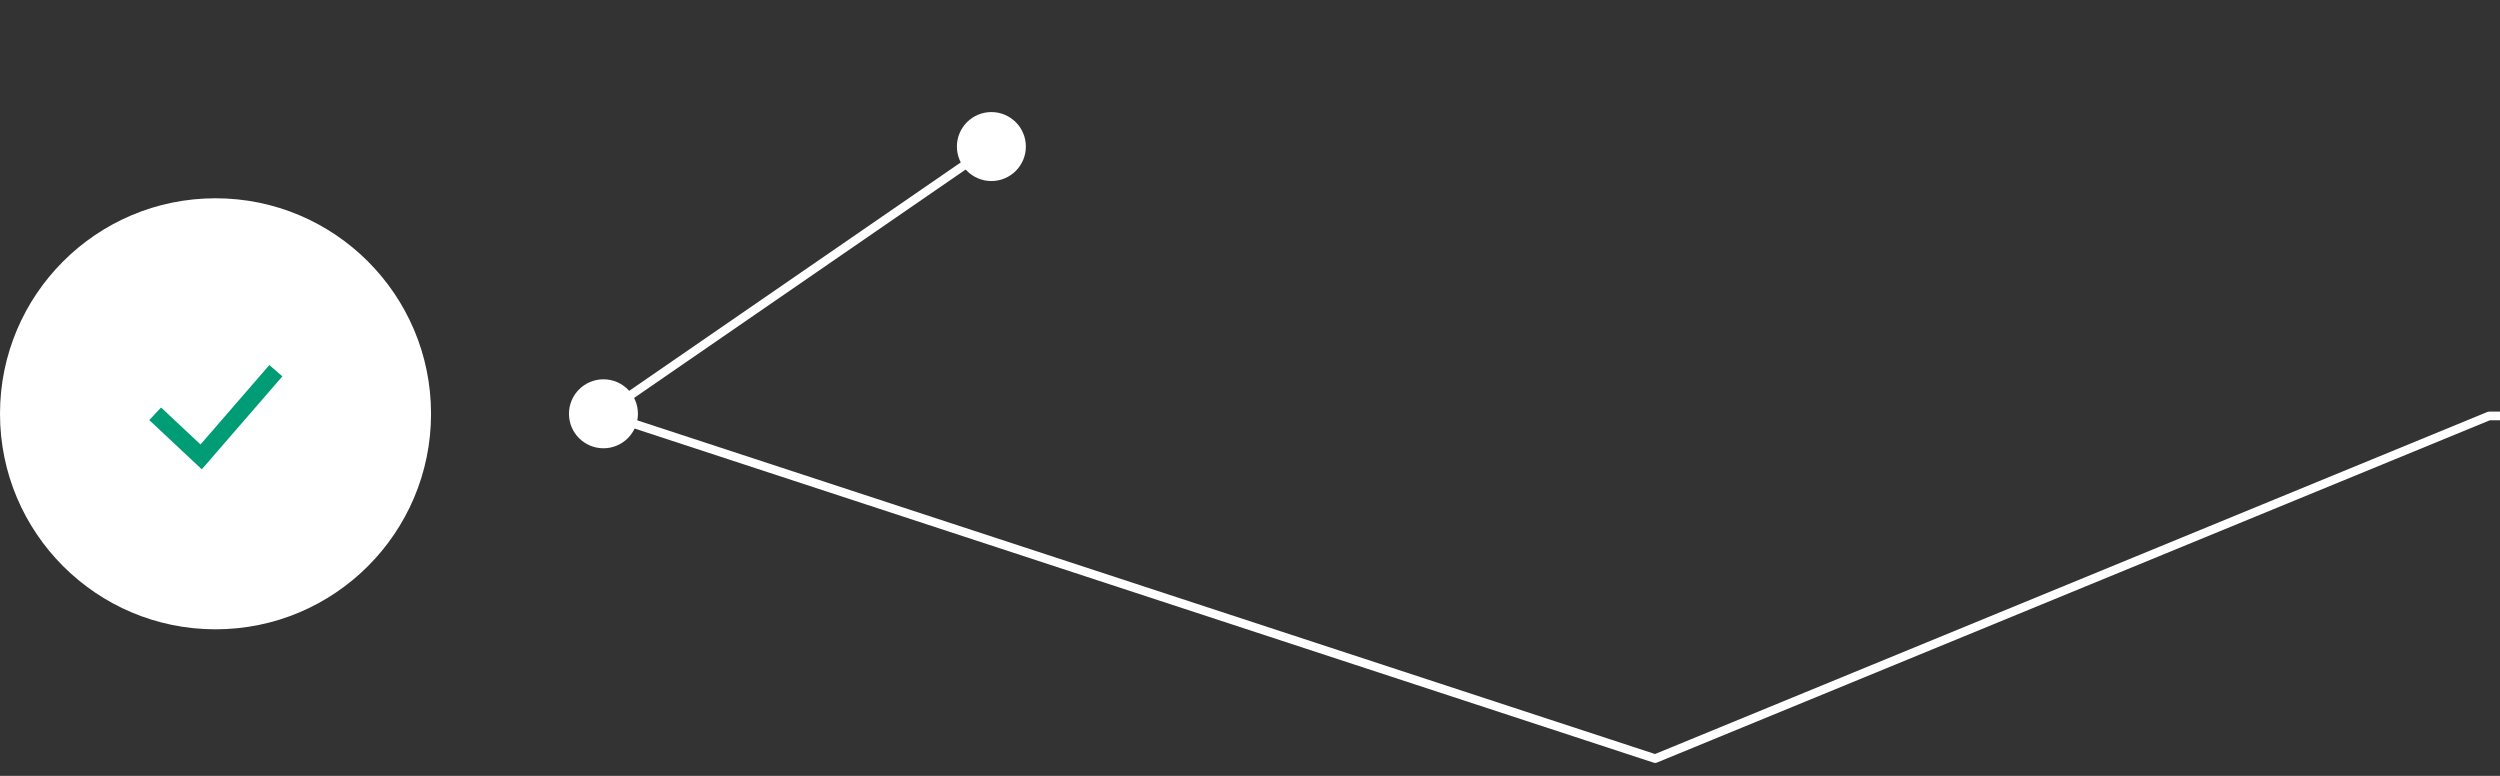 <?xml version="1.0" encoding="UTF-8"?> <svg xmlns="http://www.w3.org/2000/svg" xmlns:xlink="http://www.w3.org/1999/xlink" width="290px" height="90px" viewBox="0 0 290 90" version="1.1"><rect x="0" y="0" width="290" height="90" fill="#333333" stroke="none"/><!-- Generator: Sketch 63.1 (92452) - https://sketch.com --><title>Group 11</title><desc>Created with Sketch.</desc><g id="Website" stroke="none" stroke-width="1" fill="none" fill-rule="evenodd"><g id="What-we-do-@-1600" transform="translate(-1117, -3403)"><g id="Group-11" transform="translate(1117, 3403)"><rect id="Rectangle" fill="#000000" fill-opacity="0" x="0" y="0" width="290" height="90"></rect><g id="Group-7" transform="translate(0, 13)"><g id="Icons-/-Milestone" transform="translate(0, 10)"><circle id="Oval" fill="#FFFFFF" fill-rule="evenodd" cx="25" cy="25" r="25"></circle><polyline id="Path-11-Copy" stroke="#009C76" stroke-width="2" points="18 25 23.333 30 32 20"></polyline></g><g id="Group-4" transform="translate(66, 0)"><circle id="Oval-Copy-6" fill="#FFFFFF" cx="4" cy="35" r="4"></circle><circle id="Oval-Copy-14" fill="#FFFFFF" cx="49" cy="4" r="4"></circle><polyline id="Path-2-Copy-3" stroke="#FFFFFF" stroke-linejoin="round" points="49 4 4 35 126 75 222.734 35.248 224 35.248"></polyline></g></g></g></g></g></svg> 